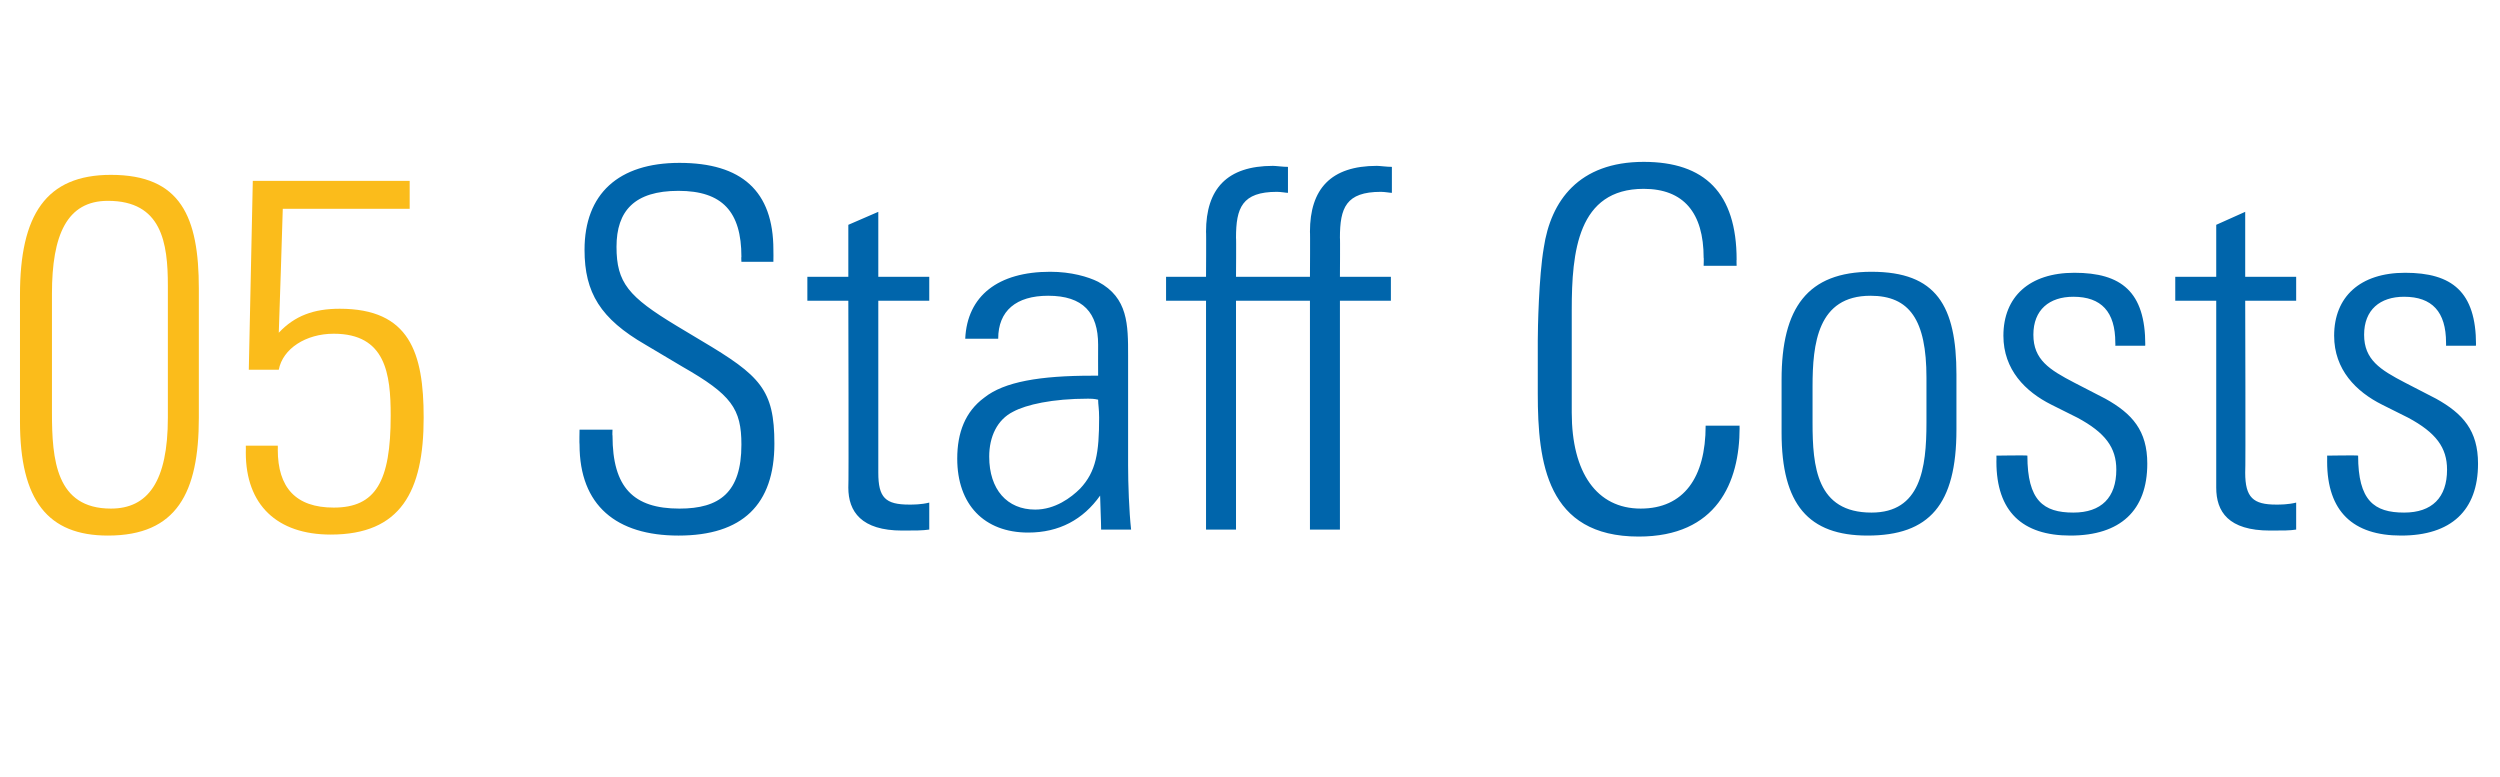 <?xml version="1.0" standalone="no"?><!DOCTYPE svg PUBLIC "-//W3C//DTD SVG 1.1//EN" "http://www.w3.org/Graphics/SVG/1.1/DTD/svg11.dtd"><svg xmlns="http://www.w3.org/2000/svg" version="1.1" width="250.2px" height="77.8px" viewBox="0 -14 250.2 77.8" style="top:-14px"><desc>05 Staff Costs</desc><defs/><g id="Polygon353932"><path d="m77.4 11c.02 0 0 1.2 0 1.2l-3.2 0c0 0-.03-.5 0-.5c0-4.5-1.9-6.6-6.3-6.6c-4.4 0-6.2 2-6.2 5.6c0 3.6 1.2 5 6 7.9c0 0 2.5 1.5 2.5 1.5c5.9 3.5 7.3 4.9 7.3 10.3c0 6.1-3.2 9.2-9.6 9.2c-6.2 0-9.9-3-9.9-9.1c-.03-.05 0-1.5 0-1.5l3.3 0c0 0-.03.6 0 .6c0 5.2 2.1 7.3 6.7 7.3c4 0 6.2-1.6 6.2-6.4c0-3.6-1-5-5.9-7.8c0 0-3.7-2.2-3.7-2.2c-4.5-2.6-6.1-5.2-6.1-9.5c0-5.6 3.4-8.7 9.5-8.7c6.2 0 9.4 2.8 9.4 8.7zm10.5 2.7l5.1 0l0 2.4l-5.1 0c0 0 0 17.15 0 17.2c0 2.5.7 3.2 3.1 3.2c.4 0 1.2 0 2-.2c0 0 0 2.7 0 2.7c-.7.1-1.4.1-2.7.1c-4.1 0-5.4-1.9-5.4-4.3c.05-.05 0-18.7 0-18.7l-4.1 0l0-2.4l4.1 0l0-5.2l3-1.3l0 6.5zm22 .5c3 1.6 3 4.3 3 7.4c0 0 0 11 0 11c0 1.8.1 4.6.3 6.4c0 0-3 0-3 0c0-.8-.1-2.9-.1-3.4c-1.7 2.4-4.1 3.7-7.2 3.7c-4.4 0-7.1-2.8-7.1-7.4c0-2.6.8-4.7 2.7-6.1c2-1.6 5.6-2.2 10.8-2.2c.04 0 .6 0 .6 0c0 0-.01-3.1 0-3.1c0-3.2-1.5-4.9-5-4.9c-3.2 0-5 1.5-5 4.3c0 0-3.3 0-3.3 0c.2-4.3 3.3-6.7 8.5-6.7c2.1 0 3.8.5 4.8 1zm-6.3 22.8c2 0 3.6-1.2 4.5-2.1c1.6-1.7 1.9-3.6 1.9-7.1c0-.9-.1-1.3-.1-1.8c-.4-.1-.8-.1-1-.1c-3.6 0-6.2.6-7.5 1.3c-1.6.8-2.4 2.5-2.4 4.5c0 3.3 1.8 5.3 4.6 5.3zm25.3-31.7c-.2 0-.7-.1-1.1-.1c-3.5 0-4.1 1.6-4.1 4.6c.03-.05 0 3.9 0 3.9l7.4 0c0 0 .03-4.55 0-4.5c0-4.3 2.1-6.6 6.7-6.6c.3 0 1 .1 1.5.1c0 0 0 2.6 0 2.6c-.2 0-.7-.1-1.1-.1c-3.5 0-4.1 1.6-4.1 4.6c.03-.05 0 3.9 0 3.9l5.1 0l0 2.4l-5.1 0l0 22.9l-3 0l0-22.9l-7.4 0l0 22.9l-3 0l0-22.9l-4 0l0-2.4l4 0c0 0 .03-4.55 0-4.5c0-4.3 2.1-6.6 6.7-6.6c.3 0 1 .1 1.5.1c0 0 0 2.6 0 2.6zm41.6 7.3c0 0 .03-.85 0-.8c0-4.5-2-6.9-6-6.9c-6.6 0-7.2 6.3-7.2 12.1c0 0 0 10.3 0 10.3c0 6 2.5 9.6 6.9 9.6c4.3 0 6.5-3.1 6.5-8.3c-.02 0 3.4 0 3.4 0c0 0-.02.2 0 .2c0 5.5-2.3 10.9-10.1 10.9c-9.2 0-10.1-7.4-10.1-14.3c0 0 0-5.3 0-5.3c0-1.2.1-6.4.6-9.3c.7-4.7 3.5-8.6 10-8.6c6.1 0 9.3 3.1 9.3 9.8c-.02-.05 0 .6 0 .6l-3.3 0zm25.3 10.9c0 0 0 5.5 0 5.5c0 7.5-2.7 10.6-8.9 10.6c-5.9 0-8.6-3.1-8.6-10.3c0 0 0-5.3 0-5.3c0-7.2 2.6-10.8 9-10.8c6.5 0 8.5 3.4 8.5 10.3zm-3 .3c0-5.8-1.7-8.2-5.6-8.2c-5.3 0-5.8 4.8-5.8 9.1c0 0 0 3.6 0 3.6c0 4.4.4 9 5.9 9c4.9 0 5.5-4.4 5.5-9c0 0 0-4.5 0-4.5zm21.9-3.3c-.03 0 0 .1 0 .1l-3 0c0 0 .02-.3 0-.3c0-3.1-1.4-4.6-4.2-4.6c-2.4 0-4 1.3-4 3.8c0 2.5 1.6 3.5 4.1 4.8c0 0 3.1 1.6 3.1 1.6c2.7 1.5 4.2 3.2 4.2 6.5c0 4.7-2.7 7.2-7.7 7.2c-4.8 0-7.4-2.4-7.4-7.4c.02 0 0-.6 0-.6c0 0 3.07-.05 3.1 0c0 4.5 1.6 5.7 4.6 5.7c2.8 0 4.3-1.5 4.3-4.3c0-2.2-1.1-3.7-3.9-5.2c0 0-2.6-1.3-2.6-1.3c-2.6-1.3-4.8-3.5-4.8-6.9c0-3.9 2.6-6.3 7.1-6.3c4.7 0 7.1 1.9 7.1 7.2zm10-6.8l5.1 0l0 2.4l-5.1 0c0 0 .05 17.15 0 17.2c0 2.5.8 3.2 3.1 3.2c.4 0 1.2 0 2-.2c0 0 0 2.7 0 2.7c-.6.1-1.3.1-2.6.1c-4.2 0-5.4-1.9-5.4-4.3c0-.05 0-18.7 0-18.7l-4.1 0l0-2.4l4.1 0l0-5.2l2.9-1.3l0 6.5zm23.1 6.8c-.04 0 0 .1 0 .1l-3 0c0 0 .01-.3 0-.3c0-3.1-1.4-4.6-4.2-4.6c-2.4 0-4 1.3-4 3.8c0 2.5 1.6 3.5 4.1 4.8c0 0 3.1 1.6 3.1 1.6c2.7 1.5 4.2 3.2 4.2 6.5c0 4.7-2.7 7.2-7.7 7.2c-4.8 0-7.4-2.4-7.4-7.4c.01 0 0-.6 0-.6c0 0 3.06-.05 3.1 0c0 4.5 1.6 5.7 4.6 5.7c2.8 0 4.3-1.5 4.3-4.3c0-2.2-1.1-3.7-3.9-5.2c0 0-2.6-1.3-2.6-1.3c-2.6-1.3-4.8-3.5-4.8-6.9c0-3.9 2.6-6.3 7.1-6.3c4.7 0 7.1 1.9 7.1 7.2z" stroke="none" fill="#0065ab"/></g><g id="Polygon353931"><path d="m19.9 27.8c0 7.5-2.2 11.8-9.1 11.8c-6 0-8.8-3.5-8.8-11.4c0 0 0-12.7 0-12.7c0-8 2.6-12 9.1-12c7 0 8.8 4.2 8.8 11.4c0 0 0 12.9 0 12.9zm-14.7-.5c0 4.7.4 9.6 5.9 9.6c3.7 0 5.7-2.7 5.7-9.1c0 0 0-13.2 0-13.2c0-4.3-.6-8.5-6-8.5c-4.1 0-5.6 3.4-5.6 9.3c0 0 0 11.9 0 11.9zm35.8-23.2l0 2.8l-12.7 0c0 0-.38 12.35-.4 12.4c1.6-1.7 3.5-2.4 6.1-2.4c7 0 8.4 4.4 8.4 10.9c0 7.4-2.3 11.7-9.3 11.7c-5.4 0-8.5-3-8.5-8.2c.02 0 0-.7 0-.7l3.2 0c0 0 .02.4 0 .4c0 3.8 1.8 5.8 5.6 5.8c4.2 0 5.7-2.6 5.7-9.2c0-4.2-.5-8.2-5.7-8.2c-2.8 0-5.1 1.5-5.5 3.6c-.03 0-3 0-3 0l.4-18.9l15.7 0z" stroke="none" fill="#fbbc1b"/></g></svg>